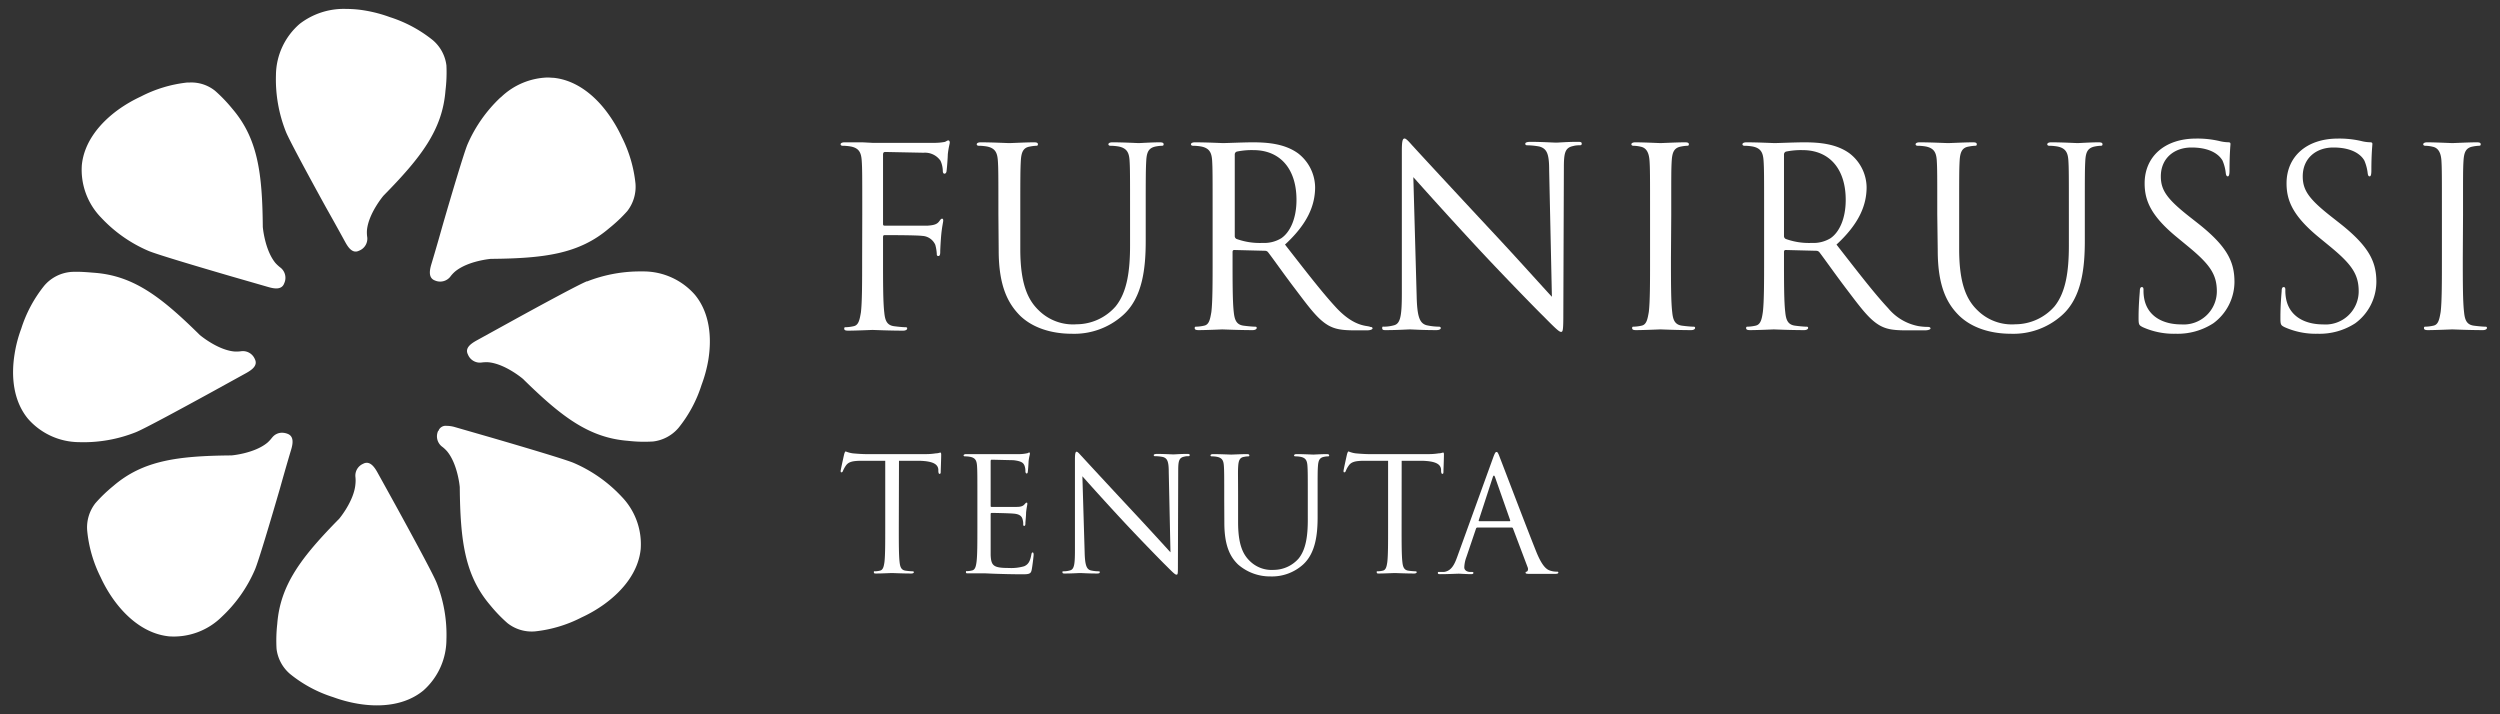 <svg xmlns="http://www.w3.org/2000/svg" id="Livello_1" data-name="Livello 1" width="420" height="120" viewBox="0 0 420 120"><rect x="0" y="0" width="420" height="120" fill="#333333" stroke="none"/><defs><style>.cls-1{fill:#fff;}</style></defs><path class="cls-1" d="M50.36,4a11.5,11.5,0,0,0-4,8.59,23.91,23.91,0,0,0,1.66,9.52c.5,1.29,4,7.75,6.72,12.69C56.58,38.06,58,40.67,58,40.67c.51.92,1.24,2,2.34,1.44h0a2.16,2.16,0,0,0,1.36-2.23,5.54,5.54,0,0,1-.05-1.22c.27-2.83,2.77-5.78,2.77-5.78,6.33-6.44,9.91-11.07,10.42-17.67A25.06,25.06,0,0,0,75,11a6.62,6.62,0,0,0-2.31-4.27,22.31,22.31,0,0,0-7.21-3.86,23.2,23.2,0,0,0-4.21-1.11,19,19,0,0,0-3.1-.26A12.13,12.13,0,0,0,50.36,4"></path><path class="cls-1" d="M31.49,13.86a22.12,22.12,0,0,0-7.83,2.36,23.63,23.63,0,0,0-3.77,2.19c-3.15,2.28-5.75,5.46-6.14,9.3A11.5,11.5,0,0,0,17,36.57a23.51,23.51,0,0,0,7.9,5.56c1.26.56,8.31,2.65,13.72,4.23l6.45,1.86c1,.29,2.27.52,2.68-.63h0A2.18,2.18,0,0,0,47.17,45a6.35,6.35,0,0,1-.9-.82c-1.8-2.19-2.12-6.05-2.12-6.05-.08-9-.82-14.84-5.13-19.87a25.35,25.35,0,0,0-2.88-3,6.37,6.37,0,0,0-4.22-1.4h-.43"></path><path class="cls-1" d="M11.7,45.71A6.62,6.62,0,0,0,7.43,48a22.22,22.22,0,0,0-3.86,7.21,21.87,21.87,0,0,0-1.11,4.21c-.63,3.84-.22,7.93,2.23,10.92a11.49,11.49,0,0,0,8.59,3.94,23.74,23.74,0,0,0,9.52-1.66c1.29-.5,7.75-4,12.69-6.71l5.88-3.24c.92-.52,2-1.25,1.44-2.35h0A2.18,2.18,0,0,0,40.57,59a5.54,5.54,0,0,1-1.22.05c-2.83-.27-5.78-2.77-5.78-2.77C27.13,49.93,22.5,46.34,15.9,45.83c-.92-.07-1.94-.17-3-.17-.4,0-.81,0-1.22.05"></path><path class="cls-1" d="M45.73,73.49a5.91,5.91,0,0,1-.83.9c-2.19,1.8-6,2.12-6,2.12-9,.08-14.84.82-19.86,5.13a25.41,25.41,0,0,0-3,2.88,6.6,6.6,0,0,0-1.39,4.65A22.13,22.13,0,0,0,16.92,97a22.9,22.9,0,0,0,2.19,3.77c2.27,3.15,5.45,5.75,9.3,6.14a11.46,11.46,0,0,0,8.85-3.29,23.51,23.51,0,0,0,5.56-7.9c.56-1.26,2.66-8.31,4.23-13.72,1-3.59,1.86-6.45,1.86-6.45.3-1,.52-2.27-.63-2.68h0a2.6,2.6,0,0,0-.89-.17,2.08,2.08,0,0,0-1.65.79"></path><path class="cls-1" d="M61.07,77.89s0,0,0,0a2.16,2.16,0,0,0-1.36,2.23,5.54,5.54,0,0,1,0,1.22C59.48,84.17,57,87.13,57,87.13c-6.33,6.44-9.91,11.07-10.42,17.67a25.06,25.06,0,0,0-.12,4.2,6.57,6.57,0,0,0,2.31,4.26A22,22,0,0,0,56,117.13a23.2,23.2,0,0,0,4.21,1.11c3.84.63,7.93.22,10.91-2.23A11.49,11.49,0,0,0,75,107.42a23.73,23.73,0,0,0-1.65-9.52c-.5-1.29-4-7.75-6.71-12.69-1.8-3.27-3.25-5.88-3.25-5.88-.42-.75-1-1.58-1.77-1.58a1.26,1.26,0,0,0-.57.14"></path><path class="cls-1" d="M73.6,72.41h0A2.18,2.18,0,0,0,74.22,75a5.44,5.44,0,0,1,.9.83c1.8,2.19,2.12,6,2.12,6,.09,9,.83,14.83,5.13,19.86a24.75,24.75,0,0,0,2.89,3,6.57,6.57,0,0,0,4.65,1.38,22.25,22.25,0,0,0,7.83-2.36,22.82,22.82,0,0,0,3.76-2.19c3.16-2.28,5.76-5.46,6.14-9.3a11.49,11.49,0,0,0-3.28-8.86,23.93,23.93,0,0,0-7.91-5.56c-1.26-.56-8.31-2.65-13.72-4.23l-6.45-1.86A5.16,5.16,0,0,0,75,71.54a1.28,1.28,0,0,0-1.35.87"></path><path class="cls-1" d="M98.62,47.25c-1.29.5-7.75,4-12.69,6.72l-5.88,3.24c-.92.52-2,1.25-1.44,2.34,0,0,0,0,0,0a2.16,2.16,0,0,0,2.24,1.36,6.1,6.1,0,0,1,1.21-.05c2.83.27,5.78,2.78,5.78,2.78,6.44,6.32,11.07,9.91,17.67,10.42a24.08,24.08,0,0,0,4.2.11A6.62,6.62,0,0,0,114,71.87a22.07,22.07,0,0,0,3.86-7.2A22.84,22.84,0,0,0,119,60.46c.62-3.85.21-7.93-2.24-10.92a11.49,11.49,0,0,0-8.59-3.94c-.32,0-.65,0-1,0a24.45,24.45,0,0,0-8.54,1.68"></path><path class="cls-1" d="M84.1,16.36a23.79,23.79,0,0,0-5.56,7.9C78,25.52,75.89,32.57,74.32,38c-1,3.58-1.87,6.45-1.87,6.45-.29,1-.51,2.27.64,2.68h0a2.17,2.17,0,0,0,2.54-.62,5.44,5.44,0,0,1,.83-.9c2.19-1.8,6-2.12,6-2.12,9-.08,14.83-.83,19.86-5.13a25.41,25.41,0,0,0,3.05-2.88,6.64,6.64,0,0,0,1.39-4.65A22.45,22.45,0,0,0,104.45,23a23.24,23.24,0,0,0-2.19-3.76C100,16.05,96.8,13.46,93,13.07c-.33,0-.67-.05-1-.05a11.82,11.82,0,0,0-7.87,3.34"></path><path class="cls-1" d="M144.86,36c0-6.52,0-7.69-.09-9s-.41-2.09-1.79-2.38a8.24,8.24,0,0,0-1.42-.13c-.17,0-.34-.08-.34-.25s.21-.33.67-.33c1,0,2.09,0,3,0l1.71.09c.84,0,9.32,0,10.29,0a9.63,9.63,0,0,0,1.84-.16c.25-.09.41-.25.58-.25s.25.16.25.37-.21.8-.33,2c0,.41-.13,2.25-.21,2.76,0,.2-.13.46-.34.46s-.29-.21-.29-.51A4.3,4.3,0,0,0,158,27a3.16,3.16,0,0,0-2.84-1.34l-6.44-.13c-.25,0-.37.13-.37.46V37.53c0,.25,0,.38.29.38l5.35,0c.71,0,1.3,0,1.88,0,1-.08,1.55-.21,1.93-.75.16-.21.29-.42.46-.42s.2.13.2.34-.2,1-.33,2.34c-.08.83-.17,2.5-.17,2.8s0,.79-.29.79-.29-.17-.29-.37a7.42,7.42,0,0,0-.25-1.51,2.53,2.53,0,0,0-2.18-1.5c-1-.13-5.6-.13-6.31-.13-.21,0-.29.08-.29.38v3.55c0,4,0,7.31.21,9.07.12,1.21.37,2.13,1.63,2.3.58.08,1.5.17,1.88.17s.33.12.33.25-.21.33-.67.33c-2.29,0-4.93-.12-5.14-.12s-2.84.12-4.09.12c-.46,0-.67-.08-.67-.33s.08-.25.33-.25a6.81,6.81,0,0,0,1.26-.17c.83-.17,1-1.09,1.21-2.3.21-1.76.21-5.06.21-9.07Z"></path><path class="cls-1" d="M167.73,36c0-6.52,0-7.69-.09-9s-.42-2.09-1.79-2.38a8.24,8.24,0,0,0-1.42-.13c-.17,0-.34-.08-.34-.25s.21-.33.67-.33c1.88,0,4.43.13,4.81.13s2.88-.13,4.13-.13c.46,0,.67.08.67.33s-.16.25-.33.25a7,7,0,0,0-1,.13c-1.12.17-1.46.92-1.54,2.38s-.09,2.51-.09,9v5.85c0,6,1.34,8.62,3.14,10.33a8.19,8.19,0,0,0,6.31,2.3,8.76,8.76,0,0,0,6.56-3c1.93-2.38,2.43-5.94,2.43-10.24V36c0-6.52,0-7.69-.08-9s-.42-2.09-1.8-2.38a8.24,8.24,0,0,0-1.42-.13c-.17,0-.34-.08-.34-.25s.21-.33.67-.33c1.88,0,4.18.13,4.43.13s2.26-.13,3.51-.13c.46,0,.67.08.67.33s-.17.25-.33.25a6.67,6.67,0,0,0-1.05.13c-1.13.25-1.46.92-1.54,2.38s-.09,2.51-.09,9v4.48c0,4.51-.5,9.53-3.84,12.49a12.25,12.25,0,0,1-8.62,3.1c-1.42,0-5.64-.17-8.61-3-2-2-3.63-4.89-3.63-11Z"></path><path class="cls-1" d="M203.72,36c0-6.52,0-7.69-.08-9s-.42-2.09-1.8-2.38a8.06,8.06,0,0,0-1.42-.13c-.17,0-.34-.08-.34-.25s.21-.33.67-.33c1.89,0,4.52.13,4.73.13.46,0,3.63-.13,4.93-.13,2.63,0,5.43.25,7.65,1.84a7.32,7.32,0,0,1,2.88,5.68c0,3.1-1.29,6.19-5.06,9.66,3.43,4.39,6.28,8.11,8.7,10.7,2.26,2.38,4,2.84,5.1,3,.79.13.29.13.54.13s.37.12.37.25-.25.33-1,.33h-1.88c-2.34,0-3.38-.21-4.47-.79-1.8-1-3.26-3-5.64-6.15-1.76-2.3-3.72-5.1-4.56-6.18a.65.65,0,0,0-.54-.25L207.36,42c-.21,0-.29.13-.29.34v1c0,4,0,7.31.2,9.07.13,1.21.38,2.13,1.63,2.3.59.08,1.51.17,1.89.17s.33.12.33.25-.21.33-.67.33c-2.3,0-4.93-.12-5.14-.12,0,0-2.67.12-3.93.12-.46,0-.67-.08-.67-.33s.09-.25.34-.25a6.82,6.82,0,0,0,1.25-.17c.84-.17,1-1.09,1.21-2.3.21-1.76.21-5.06.21-9.07Zm3.72,3.64a.53.53,0,0,0,.29.5,11.45,11.45,0,0,0,4.39.67,5.48,5.48,0,0,0,3.14-.79c1.46-1,2.55-3.26,2.55-6.44,0-5.23-2.76-8.36-7.23-8.36a12.25,12.25,0,0,0-2.8.25.5.5,0,0,0-.34.5Z"></path><path class="cls-1" d="M238,49.78c.08,3.43.5,4.51,1.63,4.85a9.65,9.65,0,0,0,2.09.25c.21,0,.33.08.33.25s-.25.33-.75.33c-2.38,0-4.06-.12-4.43-.12s-2.13.12-4,.12c-.41,0-.66,0-.66-.33s.12-.25.33-.25a6.29,6.29,0,0,0,1.71-.25c1-.3,1.26-1.51,1.26-5.31l0-23.95c0-1.64.12-2.1.46-2.1s1.05.92,1.46,1.34c.63.71,6.86,7.44,13.29,14.34,4.15,4.43,8.7,9.53,10,10.91l-.46-21.24c0-2.71-.34-3.63-1.63-4a11.79,11.79,0,0,0-2.05-.21c-.29,0-.33-.12-.33-.29s.33-.29.83-.29c1.88,0,3.89.13,4.35.13s1.84-.13,3.55-.13c.46,0,.75,0,.75.29s-.16.29-.46.29a3.57,3.57,0,0,0-1,.13c-1.38.29-1.54,1.21-1.54,3.72l-.09,24.5c0,2.76-.08,3-.38,3s-.83-.46-3-2.67c-.46-.42-6.48-6.56-10.91-11.33-4.85-5.22-9.57-10.49-10.91-12Z"></path><path class="cls-1" d="M280.72,43.34c0,4,0,7.31.21,9.07.12,1.21.37,2.13,1.63,2.3.58.08,1.5.17,1.88.17s.33.12.33.25-.2.33-.66.33c-2.3,0-4.94-.12-5.15-.12s-2.84.12-4.09.12c-.46,0-.67-.08-.67-.33s.08-.25.33-.25a6.81,6.81,0,0,0,1.26-.17c.83-.17,1-1.09,1.21-2.3.21-1.76.21-5.06.21-9.07V36c0-6.52,0-7.69-.09-9s-.5-2.13-1.42-2.34a5.79,5.79,0,0,0-1.29-.17c-.17,0-.34-.08-.34-.25s.21-.33.67-.33c1.38,0,4,.13,4.22.13s2.85-.13,4.1-.13c.46,0,.67.08.67.33s-.17.25-.33.25a6.67,6.67,0,0,0-1,.13c-1.13.21-1.46.92-1.55,2.38s-.08,2.51-.08,9Z"></path><path class="cls-1" d="M296.37,36c0-6.52,0-7.69-.09-9s-.42-2.09-1.8-2.38a8.06,8.06,0,0,0-1.42-.13c-.16,0-.33-.08-.33-.25s.21-.33.67-.33c1.88,0,4.51.13,4.72.13.46,0,3.64-.13,4.93-.13,2.64,0,5.44.25,7.65,1.84a7.3,7.3,0,0,1,2.89,5.68c0,3.1-1.3,6.19-5.06,9.66,3.43,4.39,6.27,8.11,8.69,10.7a8.7,8.7,0,0,0,5.1,3,9.72,9.72,0,0,0,1.63.13c.21,0,.38.12.38.25s-.25.33-1,.33h-3c-2.34,0-3.39-.21-4.47-.79-1.8-1-3.26-3-5.65-6.15-1.75-2.3-3.72-5.1-4.55-6.18a.68.68,0,0,0-.55-.25L300,42c-.21,0-.29.13-.29.34v1c0,4,0,7.31.21,9.07.12,1.21.37,2.13,1.63,2.3.58.08,1.5.17,1.88.17s.33.12.33.25-.21.33-.66.33c-2.3,0-4.94-.12-5.15-.12,0,0-2.67.12-3.93.12-.45,0-.67-.08-.67-.33s.09-.25.34-.25a6.6,6.6,0,0,0,1.25-.17c.84-.17,1.05-1.09,1.22-2.3.21-1.76.21-5.06.21-9.07Zm3.34,3.64a.53.53,0,0,0,.29.5,11.45,11.45,0,0,0,4.39.67,5.5,5.5,0,0,0,3.14-.79c1.46-1,2.55-3.26,2.55-6.44,0-5.23-2.76-8.36-7.24-8.36a12.39,12.39,0,0,0-2.8.25.51.51,0,0,0-.33.5Z"></path><path class="cls-1" d="M325.46,36c0-6.52,0-7.69-.08-9s-.42-2.09-1.8-2.38a8.15,8.15,0,0,0-1.42-.13c-.17,0-.34-.08-.34-.25s.21-.33.67-.33c1.88,0,4.43.13,4.81.13s2.88-.13,4.14-.13c.46,0,.66.08.66.33s-.16.25-.33.25a6.71,6.71,0,0,0-1,.13c-1.13.17-1.47.92-1.55,2.38s-.08,2.51-.08,9v5.85c0,6,1.33,8.62,3.13,10.33a8.19,8.19,0,0,0,6.31,2.3,8.78,8.78,0,0,0,6.57-3c1.92-2.38,2.42-5.94,2.42-10.24V36c0-6.52,0-7.69-.08-9s-.42-2.09-1.8-2.38a8.15,8.15,0,0,0-1.42-.13c-.17,0-.33-.08-.33-.25s.2-.33.66-.33c1.88,0,4.18.13,4.44.13s2.25-.13,3.51-.13c.46,0,.67.08.67.33s-.17.25-.34.25a6.71,6.71,0,0,0-1,.13c-1.13.25-1.47.92-1.55,2.38s-.08,2.51-.08,9v4.48c0,4.51-.51,9.53-3.85,12.49a12.23,12.23,0,0,1-8.61,3.1c-1.42,0-5.64-.17-8.61-3-2.05-2-3.64-4.89-3.64-11Z"></path><path class="cls-1" d="M359.91,54.92c-.59-.29-.63-.46-.63-1.59,0-2.09.17-3.76.21-4.43,0-.46.12-.67.33-.67s.29.13.29.46a7.14,7.14,0,0,0,.13,1.55c.63,3.09,3.39,4.26,6.19,4.26a5.58,5.58,0,0,0,6-5.56c0-2.88-1.22-4.56-4.81-7.52l-1.88-1.55c-4.44-3.64-5.44-6.23-5.44-9.07,0-4.47,3.35-7.52,8.65-7.52a16.24,16.24,0,0,1,3.89.41,6.72,6.72,0,0,0,1.47.21c.33,0,.41.09.41.29s-.16,1.59-.16,4.44c0,.66-.09,1-.29,1s-.3-.21-.34-.55a7.32,7.32,0,0,0-.54-2.09c-.26-.46-1.38-2.21-5.23-2.21-2.88,0-5.14,1.8-5.14,4.85,0,2.38,1.09,3.88,5.1,7l1.17.92c4.93,3.89,6.1,6.48,6.1,9.82a8.67,8.67,0,0,1-3.55,6.94,11,11,0,0,1-6.31,1.76,12.74,12.74,0,0,1-5.6-1.13"></path><path class="cls-1" d="M383.73,54.92c-.58-.29-.62-.46-.62-1.59,0-2.09.16-3.76.21-4.43,0-.46.12-.67.33-.67s.29.13.29.46a7.14,7.14,0,0,0,.13,1.55c.62,3.09,3.38,4.26,6.19,4.26a5.57,5.57,0,0,0,6-5.56c0-2.88-1.21-4.56-4.8-7.52l-1.89-1.55c-4.43-3.64-5.43-6.23-5.43-9.07,0-4.47,3.34-7.52,8.65-7.52a16.36,16.36,0,0,1,3.89.41,6.66,6.66,0,0,0,1.46.21c.34,0,.42.09.42.29s-.17,1.59-.17,4.44c0,.66-.08,1-.29,1s-.29-.21-.33-.55a7.68,7.68,0,0,0-.55-2.09c-.25-.46-1.38-2.21-5.22-2.21-2.89,0-5.14,1.8-5.14,4.85,0,2.38,1.08,3.88,5.1,7l1.17.92c4.93,3.89,6.1,6.48,6.1,9.82a8.67,8.67,0,0,1-3.55,6.94,11,11,0,0,1-6.31,1.76,12.81,12.81,0,0,1-5.61-1.13"></path><path class="cls-1" d="M413.75,43.34c0,4,0,7.31.21,9.07.12,1.21.37,2.13,1.63,2.3.58.08,1.5.17,1.88.17s.33.12.33.25-.21.33-.67.33c-2.29,0-4.93-.12-5.14-.12s-2.84.12-4.09.12c-.46,0-.67-.08-.67-.33s.08-.25.33-.25a6.81,6.81,0,0,0,1.26-.17c.83-.17,1-1.09,1.21-2.3.21-1.76.21-5.06.21-9.07V36c0-6.52,0-7.69-.08-9s-.51-2.13-1.43-2.34a5.79,5.79,0,0,0-1.29-.17c-.17,0-.34-.08-.34-.25s.21-.33.67-.33c1.38,0,4,.13,4.22.13s2.85-.13,4.1-.13c.46,0,.67.08.67.33s-.17.25-.34.25a6.71,6.71,0,0,0-1,.13c-1.13.21-1.46.92-1.55,2.38s-.08,2.51-.08,9Z"></path><path class="cls-1" d="M151,88.65c0,2.55,0,4.65.13,5.76.08.77.24,1.36,1,1.46a9.9,9.9,0,0,0,1.19.11c.16,0,.21.08.21.16s-.13.21-.42.21c-1.46,0-3.14-.08-3.27-.08s-1.81.08-2.61.08c-.29,0-.42,0-.42-.21s0-.16.21-.16a3.67,3.67,0,0,0,.8-.11c.53-.1.66-.69.77-1.46.13-1.11.13-3.21.13-5.76V77.41l-3.93,0c-1.65,0-2.28.21-2.71.85a5,5,0,0,0-.45.82c-.08.22-.16.27-.27.27s-.13-.08-.13-.24.53-2.55.58-2.76.16-.51.27-.51a4.81,4.81,0,0,0,1.17.32c.77.08,1.78.13,2.1.13h10a10.74,10.74,0,0,0,1.89-.13c.4,0,.64-.13.74-.13s.14.16.14.32c0,.79-.08,2.63-.08,2.92s-.08.34-.19.34-.18-.08-.21-.45l0-.29c-.08-.8-.72-1.41-3.27-1.46l-3.34,0Z"></path><path class="cls-1" d="M164.2,84c0-4.14,0-4.89-.06-5.74s-.26-1.33-1.14-1.51a4.37,4.37,0,0,0-.9-.08c-.11,0-.22-.06-.22-.16s.14-.22.43-.22c.61,0,1.33,0,1.91,0l1.09,0c.19,0,5.47,0,6.09,0a6.53,6.53,0,0,0,1.14-.14c.13,0,.24-.13.37-.13s.11.11.11.24-.14.5-.22,1.25c0,.26-.08,1.43-.13,1.75,0,.14-.08.29-.18.29s-.22-.13-.22-.34a2.69,2.69,0,0,0-.16-1c-.18-.42-.45-.74-1.88-.9-.45,0-3.35-.08-3.64-.08-.11,0-.16.08-.16.27V84.9c0,.19,0,.26.16.26.34,0,3.61,0,4.22,0s1-.11,1.25-.37.29-.34.4-.34.13,0,.13.21-.13.61-.21,1.48c0,.54-.11,1.52-.11,1.7s0,.51-.18.51-.19-.11-.19-.24a2.64,2.64,0,0,0-.11-.88c-.1-.37-.34-.82-1.38-.93-.71-.08-3.35-.13-3.8-.13a.17.17,0,0,0-.18.19v2.34c0,.9,0,4,0,4.54.08,1.83.48,2.18,3.08,2.18a7.67,7.67,0,0,0,2.55-.29c.69-.3,1-.83,1.2-1.92.05-.29.1-.4.23-.4s.16.22.16.4-.21,2-.34,2.58-.4.69-1.44.69c-2,0-3.45-.05-4.49-.08s-1.67-.08-2.07-.08c-.05,0-.5,0-1.06,0s-1.14,0-1.54,0-.43,0-.43-.21.06-.16.21-.16a3.67,3.67,0,0,0,.8-.11c.53-.1.67-.69.77-1.46.14-1.11.14-3.21.14-5.76Z"></path><path class="cls-1" d="M182.22,92.74c.05,2.18.31,2.87,1,3.08a6,6,0,0,0,1.33.16c.13,0,.21,0,.21.16s-.16.21-.47.21c-1.52,0-2.58-.08-2.82-.08s-1.36.08-2.55.08c-.27,0-.43,0-.43-.21s.08-.16.21-.16a3.9,3.9,0,0,0,1.09-.16c.67-.19.8-1,.8-3.37l0-15.23c0-1,.08-1.33.29-1.33s.66.59.93.85c.4.45,4.36,4.73,8.45,9.12,2.63,2.81,5.53,6,6.38,6.93l-.29-13.5c0-1.72-.22-2.31-1-2.52a6.73,6.73,0,0,0-1.3-.13c-.19,0-.22-.08-.22-.19s.22-.19.54-.19c1.19,0,2.47.08,2.76.08s1.17-.08,2.26-.08c.29,0,.48,0,.48.19s-.11.19-.3.19a2.27,2.27,0,0,0-.63.08c-.88.18-1,.77-1,2.36l-.05,15.57c0,1.75,0,1.89-.24,1.89s-.53-.29-1.94-1.7c-.29-.27-4.12-4.18-6.93-7.2-3.09-3.32-6.09-6.67-6.94-7.63Z"></path><path class="cls-1" d="M205.67,84c0-4.14,0-4.89-.06-5.74s-.26-1.33-1.14-1.51a4.37,4.37,0,0,0-.9-.08c-.11,0-.21-.06-.21-.16s.13-.22.42-.22c1.2,0,2.82.08,3.06.08s1.83-.08,2.63-.08c.29,0,.42.06.42.22s-.1.16-.21.16a3.36,3.36,0,0,0-.66.08c-.72.1-.93.58-1,1.51S208,79.83,208,84v3.72c0,3.83.85,5.47,2,6.56a5.21,5.21,0,0,0,4,1.46,5.59,5.59,0,0,0,4.17-1.91c1.22-1.51,1.54-3.77,1.54-6.51V84c0-4.14,0-4.89-.06-5.74s-.26-1.33-1.14-1.51a4.37,4.37,0,0,0-.9-.08c-.11,0-.21-.06-.21-.16s.13-.22.42-.22c1.2,0,2.66.08,2.82.08s1.43-.08,2.23-.08c.29,0,.43.06.43.22s-.11.16-.22.16a3.36,3.36,0,0,0-.66.08c-.72.15-.93.58-1,1.51s-.06,1.6-.06,5.74v2.84c0,2.87-.32,6.06-2.44,8a7.8,7.8,0,0,1-5.48,2A8.15,8.15,0,0,1,208,94.84c-1.3-1.25-2.31-3.11-2.31-7Z"></path><path class="cls-1" d="M235.47,88.65c0,2.55,0,4.65.13,5.76.08.77.25,1.36,1,1.46a10,10,0,0,0,1.2.11c.16,0,.21.08.21.16s-.13.21-.43.21c-1.46,0-3.13-.08-3.26-.08s-1.81.08-2.61.08c-.29,0-.42,0-.42-.21s0-.16.21-.16a3.67,3.67,0,0,0,.8-.11c.53-.1.66-.69.77-1.46.13-1.11.13-3.21.13-5.76V77.41l-3.93,0c-1.65,0-2.29.21-2.71.85a3.77,3.77,0,0,0-.45.82c-.08.22-.16.27-.27.27s-.13-.08-.13-.24.53-2.55.58-2.76.16-.51.27-.51a4.67,4.67,0,0,0,1.16.32c.78.08,1.79.13,2.1.13h10a10.74,10.74,0,0,0,1.89-.13c.39,0,.63-.13.74-.13s.13.16.13.32c0,.79-.08,2.63-.08,2.92s-.08.34-.18.34-.19-.08-.22-.45l0-.29c-.08-.8-.72-1.41-3.27-1.46l-3.35,0Z"></path><path class="cls-1" d="M250.83,76.93c.32-.88.43-1,.59-1s.26.13.58,1c.4,1,4.57,12,6.19,16,1,2.37,1.73,2.79,2.29,2.95a3.45,3.45,0,0,0,1.06.16c.16,0,.26,0,.26.16s-.23.21-.53.21-2.33,0-4.17,0c-.5,0-.8,0-.8-.19s.09-.16.19-.18.32-.3.16-.72l-2.47-6.54a.24.24,0,0,0-.24-.16h-5.71a.28.28,0,0,0-.27.22l-1.59,4.7a5.54,5.54,0,0,0-.37,1.78c0,.53.55.77,1,.77h.26c.19,0,.27,0,.27.16s-.16.21-.4.21c-.64,0-1.78-.08-2.07-.08s-1.76.08-3,.08c-.34,0-.5,0-.5-.21s.1-.16.24-.16.55,0,.77,0c1.22-.16,1.75-1.17,2.23-2.5Zm2.77,10.63c.13,0,.13-.08.1-.19l-2.52-7.17c-.14-.4-.27-.4-.4,0l-2.34,7.17c-.05.13,0,.19.08.19Z"></path></svg>